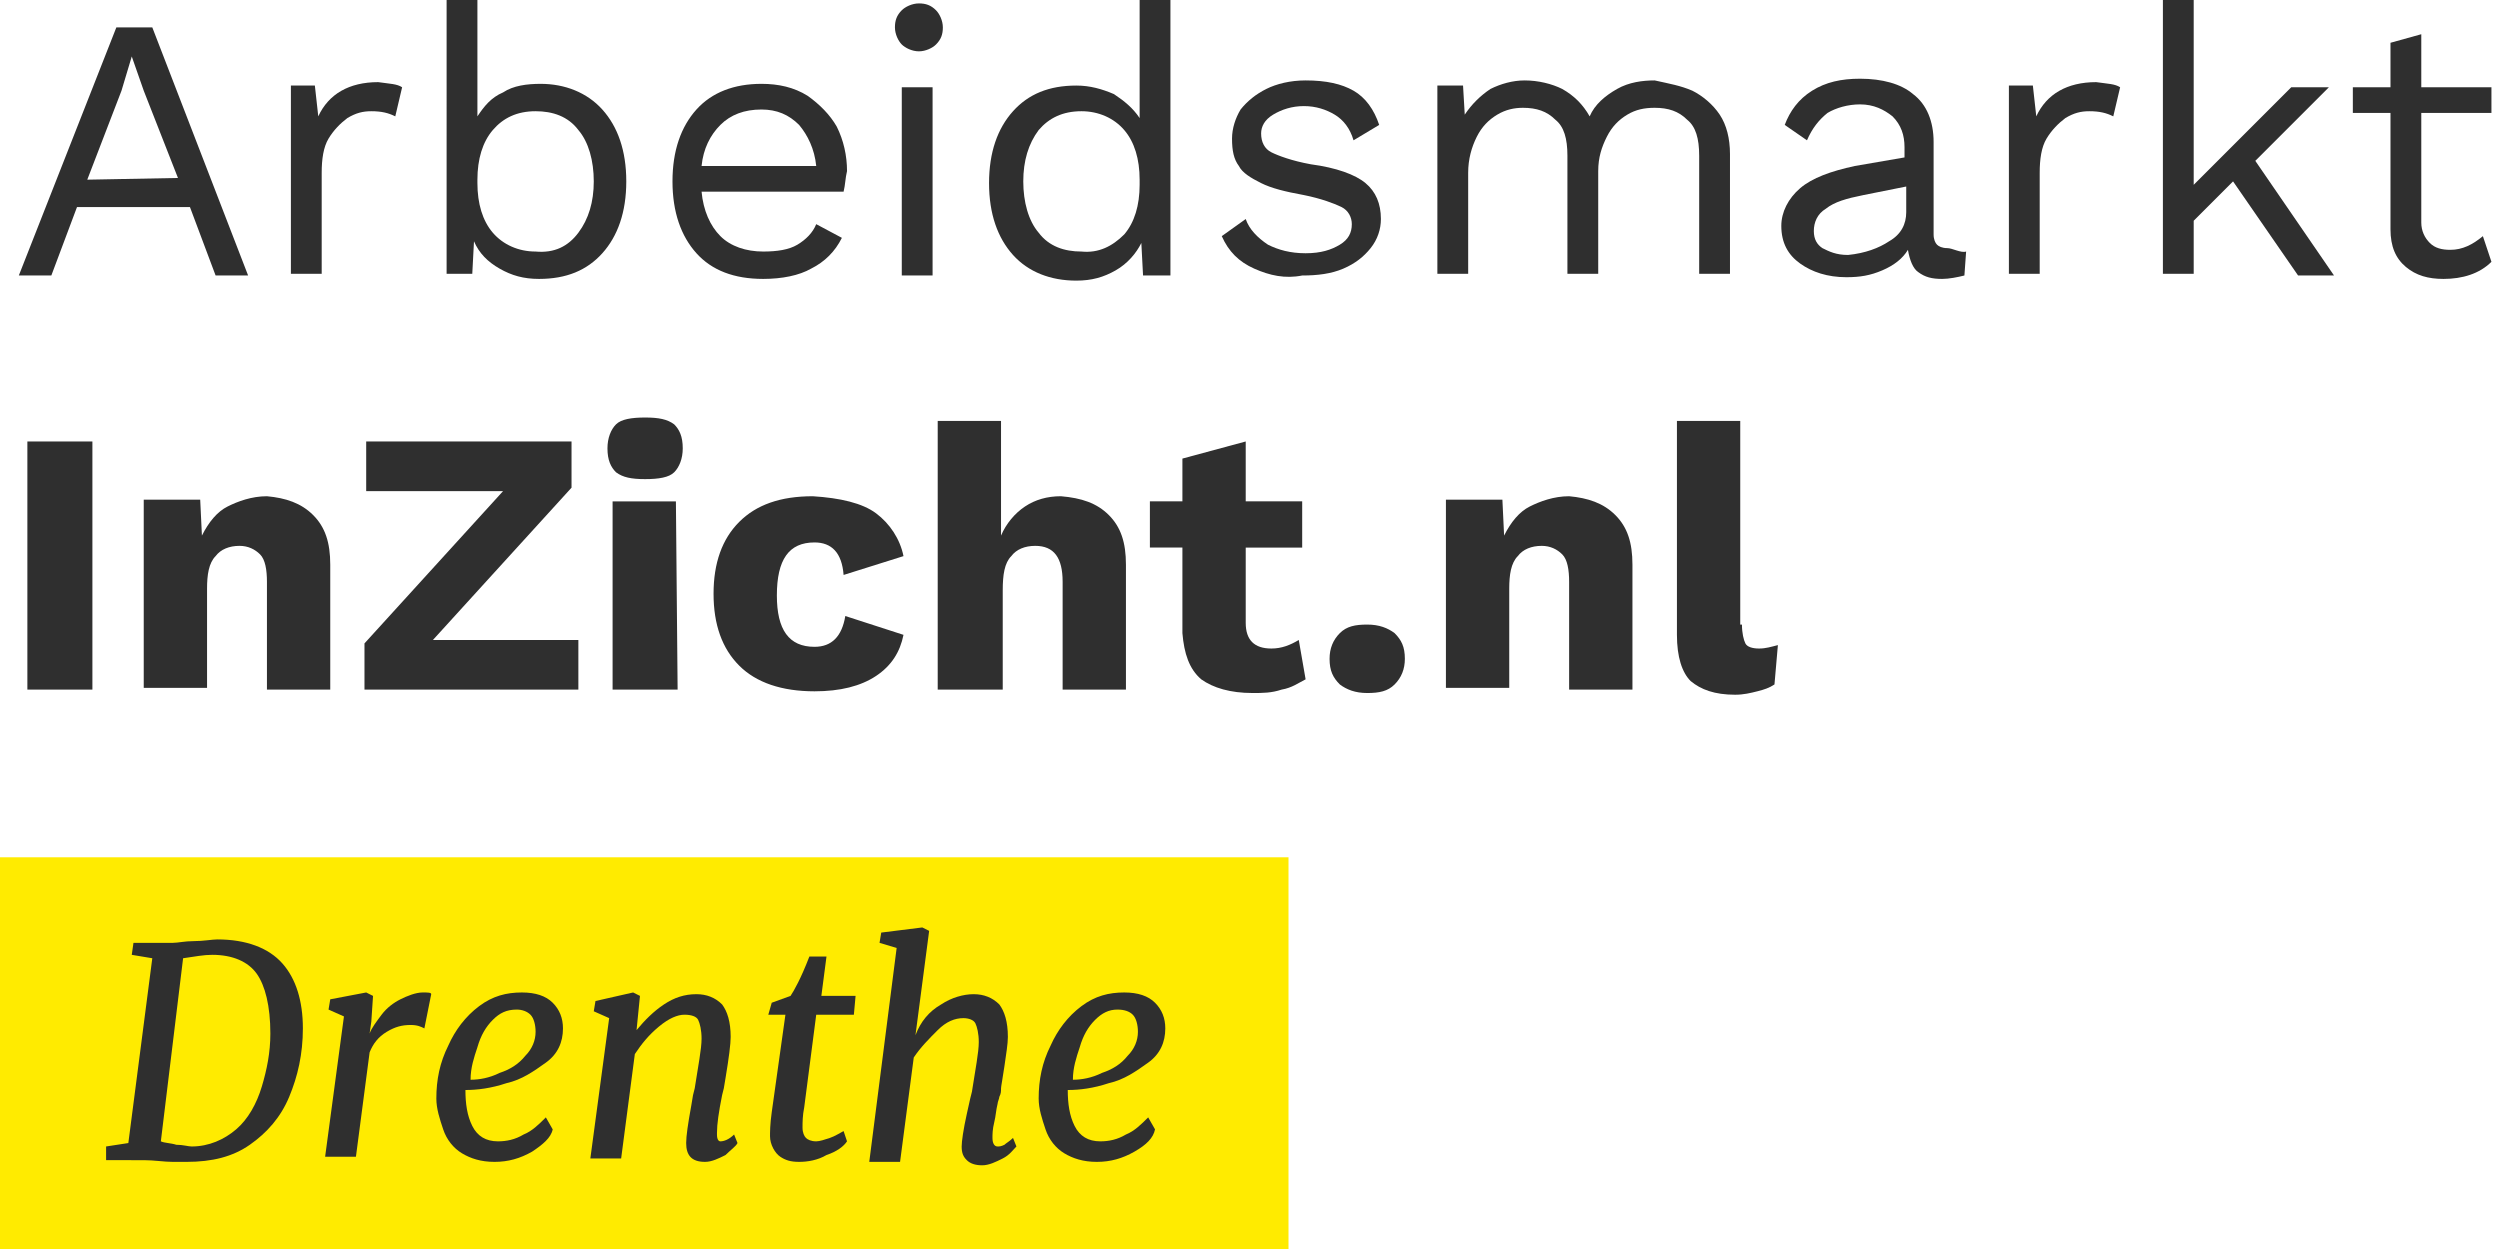 <?xml version="1.0" encoding="utf-8"?>
<!-- Generator: Adobe Illustrator 19.2.0, SVG Export Plug-In . SVG Version: 6.00 Build 0)  -->
<svg version="1.1"
	 id="Warstwa_2_1_" xmlns:cc="http://creativecommons.org/ns#" xmlns:dc="http://purl.org/dc/elements/1.1/" xmlns:rdf="http://www.w3.org/1999/02/22-rdf-syntax-ns#" xmlns:svg="http://www.w3.org/2000/svg"
	 xmlns="http://www.w3.org/2000/svg" xmlns:xlink="http://www.w3.org/1999/xlink" x="0px" y="0px" width="146.1px" height="73px"
	 viewBox="0 0 146.1 73" style="enable-background:new 0 0 146.1 73;" xml:space="preserve">
<style type="text/css">
	.st0{display:none;}
	.st1{display:inline;fill:#FFEB00;}
	.st2{display:inline;}
	.st3{fill:#2F2F2F;}
	.st4{fill:#FFEB00;}
	.st5{enable-background:new    ;}
</style>
<g id="utrecht" class="st0">
	<rect id="rect58" y="50.1" class="st1" width="69.9" height="22.9"/>
	<g class="st2">
		<path class="st3" d="M14.9,66.6c-0.8,0.8-2,1.2-3.5,1.2c-1.3,0-2.3-0.3-3-1c-0.7-0.7-1-1.6-1-2.7c0-0.4,0-0.9,0.1-1.4L8.4,56
			l-1.2-0.2l0.1-0.7h4.5l-0.1,0.7L10.2,56l-0.9,6.6c-0.1,0.6-0.1,1.2-0.1,1.6c0,0.9,0.2,1.6,0.6,2.1c0.4,0.5,1,0.7,1.8,0.7
			c1,0,1.8-0.4,2.4-1.1c0.6-0.7,0.9-1.9,1.1-3.4l0.9-6.5l-1.2-0.2l0.1-0.7h3.5l-0.1,0.7L17.3,56l-0.9,6.5
			C16.2,64.4,15.7,65.8,14.9,66.6z"/>
		<path class="st3" d="M20.6,65.9c0,0.3,0.1,0.5,0.2,0.6s0.3,0.2,0.6,0.2c0.2,0,0.5-0.1,0.8-0.2s0.6-0.3,0.8-0.4l0.2,0.6
			c-0.2,0.3-0.6,0.6-1.2,0.8c-0.5,0.3-1.1,0.4-1.6,0.4c-0.5,0-0.8-0.1-1.1-0.3s-0.4-0.6-0.4-1.1c0-0.2,0-0.7,0.1-1.4l0.8-5.7h-1
			l0.2-0.7l1.1-0.4c0.2-0.3,0.6-1,1.1-2.3h1l-0.3,2.3h2.2l-0.1,1.1h-2.2l-0.7,5.4C20.7,65.2,20.6,65.6,20.6,65.9z"/>
		<path class="st3" d="M27.8,59.3c0.3-0.4,0.7-0.7,1.1-0.9c0.4-0.2,0.9-0.4,1.3-0.4c0.3,0,0.5,0,0.5,0.1l-0.4,2
			c-0.2-0.1-0.4-0.2-0.8-0.2c-0.5,0-0.9,0.1-1.4,0.4s-0.8,0.7-1,1.2l-0.8,6.1h-1.8l1.1-8.2l-0.9-0.4l0.1-0.6l2.1-0.4l0.4,0.2
			l-0.1,1.5l-0.1,0.7C27.3,60.1,27.5,59.7,27.8,59.3z"/>
		<path class="st3" d="M36.6,67.3c-0.7,0.4-1.4,0.6-2.2,0.6c-0.8,0-1.4-0.2-1.9-0.5C32,67,31.6,66.6,31.4,66
			c-0.2-0.6-0.4-1.2-0.4-1.8c0-1.1,0.2-2.1,0.7-3.1c0.4-0.9,1-1.7,1.8-2.3c0.8-0.6,1.6-0.8,2.5-0.8c0.8,0,1.4,0.2,1.8,0.6
			c0.4,0.4,0.6,0.9,0.6,1.5c0,0.8-0.3,1.5-1,2s-1.4,1-2.3,1.2c-0.9,0.3-1.7,0.4-2.4,0.4c0,0.8,0.1,1.5,0.4,2.1
			c0.3,0.6,0.8,0.9,1.5,0.9c0.5,0,1-0.1,1.5-0.4c0.5-0.2,0.9-0.6,1.3-1l0.4,0.7C37.7,66.5,37.3,66.9,36.6,67.3z M34.3,59.6
			c-0.4,0.4-0.7,0.9-0.9,1.6C33.2,61.8,33,62.4,33,63c0.5,0,1.1-0.1,1.7-0.4c0.6-0.2,1.1-0.5,1.5-1c0.4-0.4,0.6-0.9,0.6-1.4
			c0-0.4-0.1-0.8-0.3-1C36.3,59.1,36,59,35.7,59C35.1,59,34.7,59.2,34.3,59.6z"/>
		<path class="st3" d="M44.2,59.1c-0.5,0-1,0.2-1.4,0.6c-0.4,0.4-0.7,0.9-1,1.6c-0.2,0.7-0.4,1.5-0.4,2.4c0,1.9,0.6,2.9,1.8,2.9
			c0.5,0,0.9-0.1,1.2-0.3c0.3-0.2,0.7-0.4,1.1-0.8l0.4,0.6c-0.3,0.4-0.7,0.7-1.3,1.1c-0.6,0.3-1.2,0.5-2,0.5c-1,0-1.7-0.3-2.3-1
			c-0.5-0.7-0.8-1.6-0.8-2.8c0-0.9,0.2-1.9,0.6-2.8c0.4-0.9,1-1.7,1.7-2.3s1.7-0.9,2.7-0.9c0.3,0,0.7,0,1,0.1
			c0.4,0.1,0.7,0.2,0.9,0.3l-0.5,1.8l-0.3-0.1C45.1,59.5,44.6,59.1,44.2,59.1z"/>
		<path class="st3" d="M51.6,58.7c0.6-0.4,1.3-0.6,1.9-0.6c0.6,0,1.1,0.2,1.5,0.6c0.3,0.4,0.5,1,0.5,1.9c0,0.4-0.1,1-0.2,1.7
			c-0.1,0.7-0.2,1.2-0.2,1.3c0,0.2,0,0.3-0.1,0.5c0,0.1-0.1,0.3-0.1,0.4c-0.1,0.4-0.1,0.7-0.2,1.1c-0.1,0.4-0.1,0.7-0.1,0.9
			c0,0.3,0.1,0.5,0.3,0.5c0.1,0,0.2,0,0.4-0.1c0.1-0.1,0.3-0.2,0.5-0.4l0.2,0.5c-0.2,0.2-0.4,0.5-0.8,0.7c-0.4,0.2-0.8,0.4-1.2,0.4
			c-0.4,0-0.7-0.1-0.9-0.3c-0.2-0.2-0.3-0.4-0.3-0.8c0-0.3,0.1-1,0.3-1.9l0.2-0.9l0.1-0.4c0.2-1.3,0.4-2.3,0.4-2.9
			c0-0.5-0.1-0.9-0.2-1.1s-0.4-0.3-0.7-0.3c-0.5,0-1,0.2-1.5,0.7s-1,1-1.4,1.6l-0.8,6.1h-1.8l1.6-12.5l-1-0.3l0.1-0.6l2.4-0.3
			l0.4,0.2L50,60.3C50.5,59.7,51,59.1,51.6,58.7z"/>
		<path class="st3" d="M59.7,65.9c0,0.3,0.1,0.5,0.2,0.6s0.3,0.2,0.6,0.2c0.2,0,0.5-0.1,0.8-0.2s0.6-0.3,0.8-0.4l0.2,0.6
			c-0.2,0.3-0.6,0.6-1.2,0.8c-0.5,0.3-1.1,0.4-1.6,0.4c-0.5,0-0.8-0.1-1.1-0.3s-0.4-0.6-0.4-1.1c0-0.2,0-0.7,0.1-1.4l0.8-5.7h-1
			l0.2-0.7l1.1-0.4c0.2-0.3,0.6-1,1.1-2.3h1l-0.3,2.3h2.2l-0.1,1.1h-2.2l-0.7,5.4C59.7,65.2,59.7,65.6,59.7,65.9z"/>
	</g>
</g>
<g id="noord-brabant" class="st0">
	<rect id="rect58_6_" y="50.1" class="st1" width="135.3" height="22.9"/>
	<g class="st2">
		<path class="st3" d="M11,55.1l3.8,9l0.7,1.9l1.2-10l-1.4-0.2l0.1-0.7h3.8l-0.1,0.7L18,56l-1.7,11.7h-1.9l-3.9-9.1l-0.6-2L8.8,66.8
			l1.5,0.2l-0.1,0.7h-4L6.3,67l1.2-0.2L9,56l-1.3-0.2l0.1-0.7H11z"/>
		<path class="st3" d="M26.8,59.1c0.6,0.7,0.9,1.6,0.9,2.9c0,1-0.2,2-0.6,2.9c-0.4,0.9-1,1.6-1.8,2.2s-1.6,0.8-2.6,0.8
			c-1.1,0-2-0.3-2.6-1s-0.9-1.6-0.9-2.9c0-1,0.2-2,0.6-2.9c0.4-0.9,1-1.6,1.8-2.2c0.8-0.5,1.6-0.8,2.6-0.8
			C25.4,58,26.2,58.4,26.8,59.1z M22.5,59.7c-0.4,0.5-0.7,1.1-0.9,1.9c-0.2,0.8-0.3,1.5-0.3,2.3c0,2.1,0.6,3.1,1.9,3.1
			c0.6,0,1.1-0.2,1.5-0.7c0.4-0.5,0.7-1.1,0.9-1.9c0.2-0.8,0.3-1.5,0.3-2.3c0-2-0.6-3.1-1.8-3.1C23.4,59,22.9,59.2,22.5,59.7z"/>
		<path class="st3" d="M36.4,59.1c0.6,0.7,0.9,1.6,0.9,2.9c0,1-0.2,2-0.6,2.9c-0.4,0.9-1,1.6-1.8,2.2s-1.6,0.8-2.6,0.8
			c-1.1,0-2-0.3-2.6-1s-0.9-1.6-0.9-2.9c0-1,0.2-2,0.6-2.9c0.4-0.9,1-1.6,1.8-2.2c0.8-0.5,1.6-0.8,2.6-0.8
			C34.9,58,35.8,58.4,36.4,59.1z M32.1,59.7c-0.4,0.5-0.7,1.1-0.9,1.9c-0.2,0.8-0.3,1.5-0.3,2.3c0,2.1,0.6,3.1,1.9,3.1
			c0.6,0,1.1-0.2,1.5-0.7c0.4-0.5,0.7-1.1,0.9-1.9c0.2-0.8,0.3-1.5,0.3-2.3c0-2-0.6-3.1-1.8-3.1C33,59,32.5,59.2,32.1,59.7z"/>
		<path class="st3" d="M42,59.3c0.3-0.4,0.7-0.7,1.1-0.9c0.4-0.2,0.9-0.4,1.3-0.4c0.3,0,0.5,0,0.5,0.1l-0.4,2
			c-0.2-0.1-0.4-0.2-0.8-0.2c-0.5,0-0.9,0.1-1.4,0.4s-0.8,0.7-1,1.2l-0.8,6.1h-1.8l1.1-8.2L39,59.1l0.1-0.6l2.1-0.4l0.4,0.2
			l-0.1,1.5l-0.1,0.7C41.5,60.1,41.7,59.7,42,59.3z"/>
		<path class="st3" d="M52.5,66.4c0,0.3,0.1,0.4,0.3,0.4c0.2,0,0.4-0.1,0.8-0.4l0.2,0.4c-0.2,0.2-0.4,0.5-0.8,0.7
			c-0.3,0.2-0.7,0.4-1.2,0.4c-0.7,0-1-0.4-1.1-1.1v-0.4c-0.3,0.4-0.7,0.8-1.2,1c-0.5,0.3-1,0.4-1.6,0.4c-0.9,0-1.6-0.3-2.1-1
			c-0.5-0.7-0.7-1.5-0.7-2.6c0-1,0.2-2,0.6-2.9s1-1.8,1.9-2.4c0.8-0.6,1.8-0.9,2.9-0.9c0.4,0,0.8,0.1,1.2,0.2l0.4-3l-1.1-0.3
			l0.1-0.6l2.5-0.3l0.4,0.2l-1.8,12C52.5,66.2,52.5,66.3,52.5,66.4z M50.5,59c-0.7,0-1.4,0.3-1.9,0.8c-0.5,0.5-0.9,1.2-1.1,2
			c-0.2,0.8-0.4,1.6-0.4,2.4c0,0.8,0.1,1.4,0.4,1.9c0.3,0.4,0.6,0.7,1.1,0.7c0.5,0,0.9-0.1,1.3-0.4s0.7-0.6,1-1l0.9-6
			C51.4,59.1,51,59,50.5,59z"/>
		<path class="st3" d="M63.5,61.6l-0.2,1.3h-7l0.2-1.3H63.5z"/>
		<path class="st3" d="M69.5,55.1c0.2,0,0.4,0,0.5,0c0.6,0,1.1-0.1,1.5-0.1c1.3,0,2.3,0.3,2.9,0.8c0.6,0.5,0.9,1.2,0.9,2
			c0,0.9-0.2,1.6-0.7,2.1c-0.5,0.5-1.2,0.9-2.1,1.2c0.8,0,1.4,0.3,2,0.8c0.5,0.5,0.8,1.1,0.8,1.8c0,1.4-0.5,2.5-1.5,3.2
			c-1,0.7-2.4,1-4.2,1c-0.3,0-0.7,0-1.2-0.1c-0.6,0-0.9-0.1-1.1-0.1h-2l0.1-0.7l1.2-0.2L67.7,56l-1.2-0.2l0.1-0.7h2.3
			C69.1,55.1,69.3,55.1,69.5,55.1z M68.9,66.9c0.3,0,0.6,0,0.9,0c1.1,0,1.9-0.2,2.5-0.7c0.6-0.5,0.9-1.2,0.9-2.3
			c0-0.8-0.2-1.3-0.6-1.7c-0.4-0.4-1.1-0.6-2-0.6c-0.8,0-1.4,0-1.9,0l-0.7,5.1C68.3,66.8,68.5,66.9,68.9,66.9z M69.4,60.7h1.1
			c0.9,0,1.6-0.2,2.1-0.7c0.5-0.5,0.8-1.2,0.8-2.1c0-0.7-0.2-1.2-0.6-1.6c-0.4-0.3-1-0.5-1.8-0.5c-0.2,0-0.5,0-0.8,0s-0.6,0-0.8,0.1
			l-0.6,4.8H69.4z"/>
		<path class="st3" d="M80,59.3c0.3-0.4,0.7-0.7,1.1-0.9c0.4-0.2,0.9-0.4,1.3-0.4c0.3,0,0.5,0,0.5,0.1l-0.4,2
			c-0.2-0.1-0.4-0.2-0.8-0.2c-0.5,0-0.9,0.1-1.4,0.4s-0.8,0.7-1,1.2l-0.8,6.1h-1.8l1.1-8.2l-0.9-0.4l0.1-0.6l2.1-0.4l0.4,0.2
			l-0.1,1.5l-0.1,0.7C79.5,60.1,79.7,59.7,80,59.3z"/>
		<path class="st3" d="M90.4,66.3c0,0.2,0,0.3,0.1,0.4s0.1,0.1,0.2,0.1c0.2,0,0.4-0.1,0.7-0.4l0.2,0.4c-0.1,0.2-0.4,0.4-0.7,0.7
			c-0.3,0.3-0.7,0.4-1.2,0.4c-0.4,0-0.6-0.1-0.8-0.3s-0.3-0.5-0.3-0.8l0.1-0.5c-0.4,0.4-0.8,0.8-1.3,1.1s-1,0.5-1.6,0.5
			c-0.9,0-1.6-0.3-2.1-1c-0.5-0.7-0.7-1.5-0.7-2.6c0-1,0.2-1.9,0.6-2.9c0.4-1,1.1-1.8,1.9-2.4s1.8-1,2.9-1c0.3,0,0.6,0,0.9,0.1
			c0.3,0.1,0.6,0.1,0.9,0.2l1-0.3l-1.1,8C90.4,66.1,90.4,66.2,90.4,66.3z M88.5,59c-0.7,0-1.3,0.3-1.9,0.8c-0.5,0.5-0.9,1.2-1.1,2
			s-0.4,1.6-0.4,2.4c0,0.8,0.1,1.4,0.4,1.9c0.2,0.4,0.6,0.7,1.1,0.7c0.4,0,0.8-0.2,1.2-0.5c0.4-0.3,0.7-0.6,1-1l0.8-6
			C89.3,59.1,88.9,59,88.5,59z"/>
		<path class="st3" d="M97.1,58.4c0.5-0.3,1-0.4,1.5-0.4c0.9,0,1.6,0.3,2.1,1c0.5,0.6,0.7,1.5,0.7,2.6c0,1-0.2,2-0.7,2.9
			c-0.4,1-1.1,1.7-1.9,2.4c-0.8,0.6-1.8,0.9-2.8,0.9c-0.3,0-0.7,0-1.1-0.1c-0.4-0.1-0.7-0.2-1-0.3l-0.9,0.3l1.6-12.6L94,54.9
			l0.2-0.6l2.2-0.3l0.4,0.2L96,59.4C96.3,59,96.6,58.7,97.1,58.4z M96.2,66.9c0.7,0,1.3-0.3,1.8-0.8c0.5-0.5,0.9-1.2,1.1-2
			c0.2-0.8,0.4-1.6,0.4-2.4c0-0.8-0.1-1.4-0.4-1.8c-0.3-0.5-0.6-0.7-1.1-0.7c-0.5,0-0.9,0.1-1.3,0.4s-0.7,0.6-1,1L95,66.6
			C95.3,66.8,95.7,66.9,96.2,66.9z"/>
		<path class="st3" d="M109.7,66.3c0,0.2,0,0.3,0.1,0.4s0.1,0.1,0.2,0.1c0.2,0,0.4-0.1,0.7-0.4l0.2,0.4c-0.1,0.2-0.4,0.4-0.7,0.7
			c-0.3,0.3-0.7,0.4-1.2,0.4c-0.4,0-0.6-0.1-0.8-0.3s-0.3-0.5-0.3-0.8l0.1-0.5c-0.4,0.4-0.8,0.8-1.3,1.1s-1,0.5-1.6,0.5
			c-0.9,0-1.6-0.3-2.1-1c-0.5-0.7-0.7-1.5-0.7-2.6c0-1,0.2-1.9,0.6-2.9c0.4-1,1.1-1.8,1.9-2.4s1.8-1,2.9-1c0.3,0,0.6,0,0.9,0.1
			c0.3,0.1,0.6,0.1,0.9,0.2l1-0.3l-1.1,8C109.7,66.1,109.7,66.2,109.7,66.3z M107.8,59c-0.7,0-1.3,0.3-1.9,0.8
			c-0.5,0.5-0.9,1.2-1.1,2s-0.4,1.6-0.4,2.4c0,0.8,0.1,1.4,0.4,1.9c0.2,0.4,0.6,0.7,1.1,0.7c0.4,0,0.8-0.2,1.2-0.5
			c0.4-0.3,0.7-0.6,1-1l0.8-6C108.6,59.1,108.3,59,107.8,59z"/>
		<path class="st3" d="M117,58.7c0.6-0.4,1.2-0.6,1.9-0.6c0.6,0,1.1,0.2,1.5,0.6c0.3,0.4,0.5,1,0.5,1.9c0,0.4-0.1,1.2-0.3,2.4
			l-0.1,0.6l-0.1,0.5c-0.2,1-0.3,1.7-0.3,2.2v0.1c0,0.3,0.1,0.4,0.2,0.4c0.2,0,0.5-0.1,0.8-0.4l0.2,0.5c-0.1,0.2-0.4,0.4-0.7,0.7
			c-0.4,0.2-0.8,0.4-1.2,0.4c-0.8,0-1.1-0.4-1.1-1.1c0-0.4,0.1-1.1,0.3-2.2l0.1-0.6l0.1-0.4c0.2-1.3,0.4-2.3,0.4-2.9
			c0-0.5-0.1-0.9-0.2-1.1c-0.1-0.2-0.4-0.3-0.8-0.3c-0.4,0-0.9,0.2-1.5,0.7s-1,1-1.4,1.6l-0.8,6.1h-1.8l1.1-8.2l-0.9-0.4l0.1-0.6
			l2.2-0.4l0.4,0.2l-0.2,2C115.8,59.6,116.3,59.1,117,58.7z"/>
		<path class="st3" d="M125,65.9c0,0.3,0.1,0.5,0.2,0.6s0.3,0.2,0.6,0.2c0.2,0,0.5-0.1,0.8-0.2s0.6-0.3,0.8-0.4l0.2,0.6
			c-0.2,0.3-0.6,0.6-1.2,0.8c-0.5,0.3-1.1,0.4-1.6,0.4c-0.5,0-0.8-0.1-1.1-0.3s-0.4-0.6-0.4-1.1c0-0.2,0-0.7,0.1-1.4l0.8-5.7h-1
			l0.2-0.7l1.1-0.4c0.2-0.3,0.6-1,1.1-2.3h1l-0.3,2.3h2.2l-0.1,1.1h-2.2l-0.7,5.4C125,65.2,125,65.6,125,65.9z"/>
	</g>
</g>
<g id="limburg" class="st0">
	<rect id="rect58_5_" y="50.1" class="st1" width="79.5" height="22.9"/>
	<g class="st2">
		<path class="st3" d="M12.3,55.1l-0.1,0.7L10.8,56L9.4,66.8l4-0.1l1.3-3.2l1,0.2l-0.8,4H6.3L6.3,67l1.2-0.2L8.9,56l-1.1-0.2
			l0.1-0.7H12.3z"/>
		<path class="st3" d="M19,66.4c0,0.1,0,0.2,0.1,0.3c0.1,0.1,0.1,0.1,0.2,0.1c0.1,0,0.3,0,0.4-0.1c0.1-0.1,0.3-0.2,0.5-0.4l0.2,0.4
			c-0.2,0.2-0.4,0.5-0.8,0.7c-0.4,0.3-0.8,0.4-1.2,0.4c-0.4,0-0.7-0.1-0.9-0.3c-0.2-0.2-0.3-0.4-0.3-0.8c0.1-0.5,0.2-1.6,0.4-3.2
			c0.3-2.2,0.5-3.6,0.6-4.1L17.2,59l0.1-0.6l2.5-0.4l0.4,0.2l-1.1,7.9L19,66.4z M18.8,56c-0.2-0.2-0.3-0.4-0.3-0.7
			c0-0.4,0.1-0.7,0.4-0.9c0.2-0.2,0.5-0.4,0.9-0.4c0.3,0,0.5,0.1,0.7,0.3c0.2,0.2,0.3,0.4,0.3,0.7c0,0.4-0.1,0.7-0.4,0.9
			c-0.2,0.2-0.5,0.4-0.9,0.4C19.2,56.3,19,56.2,18.8,56z"/>
		<path class="st3" d="M26.5,58.7c0.6-0.4,1.2-0.6,1.9-0.6c0.6,0,1.1,0.2,1.4,0.5c0.3,0.3,0.5,0.9,0.6,1.6c0.4-0.6,0.9-1.2,1.5-1.6
			c0.6-0.4,1.2-0.6,1.8-0.6c0.6,0,1.1,0.2,1.5,0.6c0.4,0.4,0.5,1,0.5,1.9c0,0.4-0.1,1.2-0.3,2.3l-0.1,0.6c-0.1,0.3-0.1,0.5-0.1,0.6
			c-0.1,0.4-0.1,0.8-0.2,1.2s-0.1,0.7-0.1,1c0,0.3,0.1,0.5,0.2,0.5c0.1,0,0.2,0,0.4-0.1c0.1-0.1,0.3-0.2,0.5-0.4l0.2,0.4
			c-0.1,0.2-0.4,0.5-0.8,0.7c-0.4,0.3-0.8,0.4-1.3,0.4c-0.4,0-0.7-0.1-0.9-0.3S33,67.1,33,66.7c0-0.4,0.1-1.1,0.3-2.1l0.1-0.7
			c0-0.1,0-0.2,0.1-0.4c0-0.1,0.1-0.5,0.2-1.1c0.1-0.6,0.1-1.2,0.1-1.6c0-0.6-0.1-0.9-0.2-1.1s-0.4-0.3-0.7-0.3
			c-0.4,0-0.8,0.2-1.3,0.6c-0.5,0.4-0.9,0.9-1.3,1.5c0,0.5-0.1,1.2-0.2,2.2l-0.6,4.2h-1.8l0.5-3.7c0.2-1.4,0.3-2.5,0.3-3.3
			c0-0.5-0.1-0.9-0.2-1.1c-0.1-0.2-0.4-0.3-0.8-0.3c-0.4,0-0.9,0.2-1.4,0.6c-0.5,0.4-1,1-1.4,1.6l-0.9,6.2h-1.8l1.1-8.2l-0.9-0.4
			l0.1-0.6l2.2-0.4l0.4,0.2l-0.2,2C25.3,59.6,25.9,59.1,26.5,58.7z"/>
		<path class="st3" d="M41.8,58.4c0.5-0.3,1-0.4,1.5-0.4c0.9,0,1.6,0.3,2.1,1c0.5,0.6,0.7,1.5,0.7,2.6c0,1-0.2,2-0.7,2.9
			c-0.4,1-1.1,1.7-1.9,2.4c-0.8,0.6-1.8,0.9-2.8,0.9c-0.3,0-0.7,0-1.1-0.1c-0.4-0.1-0.7-0.2-1-0.3l-0.9,0.3l1.6-12.6l-0.8-0.3
			l0.2-0.6l2.2-0.3l0.4,0.2l-0.7,5.2C40.9,59,41.3,58.7,41.8,58.4z M40.9,66.9c0.7,0,1.3-0.3,1.8-0.8c0.5-0.5,0.9-1.2,1.1-2
			c0.2-0.8,0.4-1.6,0.4-2.4c0-0.8-0.1-1.4-0.4-1.8c-0.3-0.5-0.6-0.7-1.1-0.7c-0.5,0-0.9,0.1-1.3,0.4s-0.7,0.6-1,1l-0.8,6.1
			C39.9,66.8,40.3,66.9,40.9,66.9z"/>
		<path class="st3" d="M49.8,63.5c-0.1,0.9-0.2,1.6-0.2,1.9c0,0.5,0.1,0.9,0.3,1.1s0.5,0.3,0.8,0.3c0.4,0,0.8-0.1,1.3-0.4
			s0.8-0.6,1.1-1l1-7.2h1.8l-1.1,8l0,0.2c0,0.1,0,0.2,0.1,0.3c0.1,0.1,0.1,0.1,0.2,0.1c0.2,0,0.5-0.2,0.9-0.5l0.2,0.5
			c-0.1,0.2-0.4,0.5-0.8,0.7c-0.4,0.3-0.8,0.4-1.2,0.4c-0.4,0-0.6-0.1-0.8-0.3c-0.2-0.2-0.3-0.4-0.2-0.8c0,0,0-0.2,0.1-0.6l0,0
			c-0.9,1.1-1.9,1.6-3.1,1.6c-0.6,0-1.2-0.2-1.6-0.5s-0.6-0.9-0.6-1.7c0-0.5,0.1-1.5,0.3-3l0.4-3.2L47.7,59l0.1-0.6l2.3-0.3l0.4,0.2
			l-0.6,4.5L49.8,63.5z"/>
		<path class="st3" d="M60.8,59.3c0.3-0.4,0.7-0.7,1.1-0.9c0.4-0.2,0.9-0.4,1.3-0.4c0.3,0,0.5,0,0.5,0.1l-0.4,2
			c-0.2-0.1-0.4-0.2-0.8-0.2c-0.5,0-0.9,0.1-1.4,0.4s-0.8,0.7-1,1.2l-0.8,6.1h-1.8l1.1-8.2l-0.9-0.4l0.1-0.6l2.1-0.4l0.4,0.2
			l-0.1,1.5l-0.1,0.7C60.3,60.1,60.5,59.7,60.8,59.3z"/>
		<path class="st3" d="M70,70.4c-0.5,0.5-1.1,0.9-1.7,1.2c-0.7,0.2-1.3,0.4-2,0.4c-0.4,0-0.7,0-1.1-0.1c-0.4-0.1-0.7-0.1-0.9-0.2
			l0.4-1.4c0.2,0.1,0.6,0.3,1,0.4s0.8,0.2,1.2,0.2c0.7,0,1.2-0.1,1.6-0.4c0.3-0.3,0.6-0.8,0.7-1.5l0.3-2.2c-0.3,0.4-0.7,0.7-1.1,0.9
			c-0.4,0.2-0.9,0.3-1.4,0.3c-0.9,0-1.6-0.3-2.1-1c-0.5-0.7-0.7-1.5-0.7-2.6c0-1,0.2-1.9,0.7-2.9c0.4-1,1.1-1.8,1.9-2.4s1.8-1,2.9-1
			c0.3,0,0.6,0,1,0.1c0.3,0.1,0.6,0.2,0.9,0.3l1.1-0.4l-1.5,10.3C70.8,69.2,70.5,69.9,70,70.4z M69.3,59c-0.7,0-1.4,0.3-1.9,0.8
			s-0.9,1.2-1.1,2c-0.2,0.8-0.4,1.6-0.4,2.4c0,0.8,0.1,1.4,0.4,1.9c0.3,0.4,0.6,0.7,1.1,0.7c0.4,0,0.8-0.1,1.2-0.4
			c0.4-0.3,0.7-0.6,1-0.9l0.9-6.1C70.2,59.1,69.8,59,69.3,59z"/>
	</g>
</g>
<g id="drenthe">
	<rect id="rect58_4_" y="50.1" class="st4" width="75.3" height="22.9"/>
	<g>
		<path class="st3" d="M11.3,55c0.6,0,1.1-0.1,1.4-0.1c1.7,0,3,0.5,3.8,1.4c0.8,0.9,1.2,2.2,1.2,3.8c0,1.5-0.3,2.8-0.8,4
			c-0.5,1.2-1.3,2.1-2.3,2.8c-1,0.7-2.2,1-3.7,1c-0.1,0-0.2,0-0.4,0c-0.2,0-0.3,0-0.4,0c-0.5,0-1.1-0.1-1.7-0.1H6.2L6.2,67l1.3-0.2
			L8.9,56l-1.2-0.2l0.1-0.7h2.3C10.4,55.1,10.8,55,11.3,55z M10.3,66.9c0.4,0,0.7,0.1,0.9,0.1c1,0,1.9-0.4,2.6-1
			c0.7-0.6,1.2-1.5,1.5-2.5c0.3-1,0.5-2,0.5-3.1c0-1.6-0.3-2.8-0.8-3.5c-0.5-0.7-1.4-1.1-2.6-1.1c-0.5,0-1,0.1-1.7,0.2L9.4,66.7
			C9.6,66.8,10,66.8,10.3,66.9z"/>
		<path class="st3" d="M22.3,59.3c0.3-0.4,0.7-0.7,1.1-0.9c0.4-0.2,0.9-0.4,1.3-0.4c0.3,0,0.5,0,0.5,0.1l-0.4,2
			c-0.2-0.1-0.4-0.2-0.8-0.2c-0.5,0-0.9,0.1-1.4,0.4s-0.8,0.7-1,1.2l-0.8,6.1H19l1.1-8.2l-0.9-0.4l0.1-0.6l2.1-0.4l0.4,0.2l-0.1,1.5
			l-0.1,0.7C21.7,60.1,22,59.7,22.3,59.3z"/>
		<path class="st3" d="M31.1,67.3c-0.7,0.4-1.4,0.6-2.2,0.6c-0.8,0-1.4-0.2-1.9-0.5c-0.5-0.3-0.9-0.8-1.1-1.4
			c-0.2-0.6-0.4-1.2-0.4-1.8c0-1.1,0.2-2.1,0.7-3.1c0.4-0.9,1-1.7,1.8-2.3c0.8-0.6,1.6-0.8,2.5-0.8c0.8,0,1.4,0.2,1.8,0.6
			c0.4,0.4,0.6,0.9,0.6,1.5c0,0.8-0.3,1.5-1,2s-1.4,1-2.3,1.2c-0.9,0.3-1.7,0.4-2.4,0.4c0,0.8,0.1,1.5,0.4,2.1
			c0.3,0.6,0.8,0.9,1.5,0.9c0.5,0,1-0.1,1.5-0.4c0.5-0.2,0.9-0.6,1.3-1l0.4,0.7C32.2,66.5,31.7,66.9,31.1,67.3z M28.8,59.6
			c-0.4,0.4-0.7,0.9-0.9,1.6c-0.2,0.6-0.4,1.2-0.4,1.9c0.5,0,1.1-0.1,1.7-0.4c0.6-0.2,1.1-0.5,1.5-1c0.4-0.4,0.6-0.9,0.6-1.4
			c0-0.4-0.1-0.8-0.3-1c-0.2-0.2-0.5-0.3-0.8-0.3C29.6,59,29.2,59.2,28.8,59.6z"/>
		<path class="st3" d="M38.8,58.7c0.6-0.4,1.2-0.6,1.9-0.6c0.6,0,1.1,0.2,1.5,0.6c0.3,0.4,0.5,1,0.5,1.9c0,0.4-0.1,1.2-0.3,2.4
			l-0.1,0.6L42.2,64c-0.2,1-0.3,1.7-0.3,2.2v0.1c0,0.3,0.1,0.4,0.2,0.4c0.2,0,0.5-0.1,0.8-0.4l0.2,0.5c-0.1,0.2-0.4,0.4-0.7,0.7
			c-0.4,0.2-0.8,0.4-1.2,0.4c-0.8,0-1.1-0.4-1.1-1.1c0-0.4,0.1-1.1,0.3-2.2l0.1-0.6l0.1-0.4c0.2-1.3,0.4-2.3,0.4-2.9
			c0-0.5-0.1-0.9-0.2-1.1c-0.1-0.2-0.4-0.3-0.8-0.3c-0.4,0-0.9,0.2-1.5,0.7s-1,1-1.4,1.6l-0.8,6.1h-1.8l1.1-8.2l-0.9-0.4l0.1-0.6
			L37,58l0.4,0.2l-0.2,2C37.7,59.6,38.2,59.1,38.8,58.7z"/>
		<path class="st3" d="M46.9,65.9c0,0.3,0.1,0.5,0.2,0.6s0.3,0.2,0.6,0.2c0.2,0,0.5-0.1,0.8-0.2s0.6-0.3,0.8-0.4l0.2,0.6
			c-0.2,0.3-0.6,0.6-1.2,0.8c-0.5,0.3-1.1,0.4-1.6,0.4c-0.5,0-0.8-0.1-1.1-0.3S45,66.9,45,66.4c0-0.2,0-0.7,0.1-1.4l0.8-5.7h-1
			l0.2-0.7l1.1-0.4c0.2-0.3,0.6-1,1.1-2.3h1l-0.3,2.3H50l-0.1,1.1h-2.2L47,64.7C46.9,65.2,46.9,65.6,46.9,65.9z"/>
		<path class="st3" d="M55,58.7c0.6-0.4,1.3-0.6,1.9-0.6c0.6,0,1.1,0.2,1.5,0.6c0.3,0.4,0.5,1,0.5,1.9c0,0.4-0.1,1-0.2,1.7
			c-0.1,0.7-0.2,1.2-0.2,1.3c0,0.2,0,0.3-0.1,0.5c0,0.1-0.1,0.3-0.1,0.4c-0.1,0.4-0.1,0.7-0.2,1.1c-0.1,0.4-0.1,0.7-0.1,0.9
			c0,0.3,0.1,0.5,0.3,0.5c0.1,0,0.2,0,0.4-0.1c0.1-0.1,0.3-0.2,0.5-0.4l0.2,0.5c-0.2,0.2-0.4,0.5-0.8,0.7c-0.4,0.2-0.8,0.4-1.2,0.4
			c-0.4,0-0.7-0.1-0.9-0.3c-0.2-0.2-0.3-0.4-0.3-0.8c0-0.3,0.1-1,0.3-1.9l0.2-0.9l0.1-0.4c0.2-1.3,0.4-2.3,0.4-2.9
			c0-0.5-0.1-0.9-0.2-1.1s-0.4-0.3-0.7-0.3c-0.5,0-1,0.2-1.5,0.7s-1,1-1.4,1.6l-0.8,6.1h-1.8l1.6-12.5l-1-0.3l0.1-0.6l2.4-0.3
			l0.4,0.2l-0.8,6.1C53.8,59.7,54.3,59.1,55,58.7z"/>
		<path class="st3" d="M66.3,67.3c-0.7,0.4-1.4,0.6-2.2,0.6c-0.8,0-1.4-0.2-1.9-0.5c-0.5-0.3-0.9-0.8-1.1-1.4
			c-0.2-0.6-0.4-1.2-0.4-1.8c0-1.1,0.2-2.1,0.7-3.1c0.4-0.9,1-1.7,1.8-2.3c0.8-0.6,1.6-0.8,2.5-0.8c0.8,0,1.4,0.2,1.8,0.6
			c0.4,0.4,0.6,0.9,0.6,1.5c0,0.8-0.3,1.5-1,2s-1.4,1-2.3,1.2c-0.9,0.3-1.7,0.4-2.4,0.4c0,0.8,0.1,1.5,0.4,2.1
			c0.3,0.6,0.8,0.9,1.5,0.9c0.5,0,1-0.1,1.5-0.4c0.5-0.2,0.9-0.6,1.3-1l0.4,0.7C67.4,66.5,67,66.9,66.3,67.3z M64,59.6
			c-0.4,0.4-0.7,0.9-0.9,1.6c-0.2,0.6-0.4,1.2-0.4,1.9c0.5,0,1.1-0.1,1.7-0.4c0.6-0.2,1.1-0.5,1.5-1c0.4-0.4,0.6-0.9,0.6-1.4
			c0-0.4-0.1-0.8-0.3-1C66,59.1,65.7,59,65.3,59C64.8,59,64.4,59.2,64,59.6z"/>
	</g>
</g>
<g id="overijssel" class="st0">
	<rect id="rect58_3_" y="50.1" class="st1" width="86.6" height="22.9"/>
	<g class="st2">
		<path class="st3" d="M15.4,55.6c0.7,0.5,1.1,1.1,1.5,2c0.3,0.8,0.5,1.7,0.5,2.8c0,1.4-0.2,2.6-0.7,3.8s-1.2,2-2.1,2.7
			c-0.9,0.7-2,1-3.2,1c-1,0-1.8-0.2-2.4-0.7c-0.7-0.5-1.2-1.1-1.5-1.9c-0.3-0.8-0.5-1.8-0.5-2.8c0-1.4,0.2-2.7,0.7-3.8
			s1.2-2.1,2.1-2.7s2-1,3.2-1C14,54.9,14.8,55.1,15.4,55.6z M10.8,56.6c-0.6,0.6-1,1.3-1.4,2.3c-0.3,1-0.5,2.1-0.5,3.3
			c0,1.4,0.2,2.5,0.7,3.4c0.4,0.9,1.1,1.3,2,1.3c0.8,0,1.4-0.3,2-0.8c0.6-0.6,1-1.3,1.4-2.3c0.3-1,0.5-2.1,0.5-3.3
			c0-1.5-0.2-2.6-0.7-3.4s-1.1-1.3-2-1.3C12,55.8,11.3,56.1,10.8,56.6z"/>
		<path class="st3" d="M18.6,59.2c-0.1,0-0.2,0-0.3,0.1c-0.1,0-0.2,0.1-0.3,0.2L17.8,59c0.1-0.2,0.3-0.4,0.7-0.6
			c0.3-0.2,0.7-0.3,1.1-0.3c0.4,0,0.7,0.1,0.9,0.3c0.2,0.2,0.3,0.5,0.3,0.8l0.7,5.3l0.2,1.8l1-1.3c0.5-0.8,1-1.6,1.3-2.3
			c0.3-0.7,0.5-1.5,0.6-2.3c0-0.2,0-0.4-0.1-0.6c0-0.2-0.1-0.3-0.1-0.3c-0.1-0.2-0.1-0.4-0.1-0.6c0-0.3,0.1-0.5,0.2-0.6
			c0.2-0.2,0.4-0.2,0.6-0.2c0.4,0,0.6,0.2,0.8,0.5c0.2,0.3,0.3,0.7,0.3,1.2c0,0.8-0.3,1.7-0.8,2.7c-0.5,1-1.2,2.1-2.1,3.2l-1.6,2.1
			l-1.3,0.1l-0.5-3.1l-0.9-5C18.9,59.4,18.8,59.2,18.6,59.2z"/>
		<path class="st3" d="M32.6,67.3c-0.7,0.4-1.4,0.6-2.2,0.6c-0.8,0-1.4-0.2-1.9-0.5C28,67,27.6,66.6,27.4,66
			c-0.2-0.6-0.4-1.2-0.4-1.8c0-1.1,0.2-2.1,0.7-3.1c0.4-0.9,1-1.7,1.8-2.3c0.8-0.6,1.6-0.8,2.5-0.8c0.8,0,1.4,0.2,1.8,0.6
			c0.4,0.4,0.6,0.9,0.6,1.5c0,0.8-0.3,1.5-1,2s-1.4,1-2.3,1.2c-0.9,0.3-1.7,0.4-2.4,0.4c0,0.8,0.1,1.5,0.4,2.1
			c0.3,0.6,0.8,0.9,1.5,0.9c0.5,0,1-0.1,1.5-0.4c0.5-0.2,0.9-0.6,1.3-1l0.4,0.7C33.7,66.5,33.3,66.9,32.6,67.3z M30.3,59.6
			c-0.4,0.4-0.7,0.9-0.9,1.6C29.2,61.8,29,62.4,29,63c0.5,0,1.1-0.1,1.7-0.4c0.6-0.2,1.1-0.5,1.5-1c0.4-0.4,0.6-0.9,0.6-1.4
			c0-0.4-0.1-0.8-0.3-1C32.3,59.1,32,59,31.7,59C31.2,59,30.7,59.2,30.3,59.6z"/>
		<path class="st3" d="M39.2,59.3c0.3-0.4,0.7-0.7,1.1-0.9c0.4-0.2,0.9-0.4,1.3-0.4c0.3,0,0.5,0,0.5,0.1l-0.4,2
			c-0.2-0.1-0.4-0.2-0.8-0.2c-0.5,0-0.9,0.1-1.4,0.4s-0.8,0.7-1,1.2l-0.8,6.1H36l1.1-8.2l-0.9-0.4l0.1-0.6l2.1-0.4l0.4,0.2l-0.1,1.5
			l-0.1,0.7C38.7,60.1,38.9,59.7,39.2,59.3z"/>
		<path class="st3" d="M44.9,66.4c0,0.1,0,0.2,0.1,0.3c0.1,0.1,0.1,0.1,0.2,0.1c0.1,0,0.3,0,0.4-0.1c0.1-0.1,0.3-0.2,0.5-0.4
			l0.2,0.4c-0.2,0.2-0.4,0.5-0.8,0.7c-0.4,0.3-0.8,0.4-1.2,0.4c-0.4,0-0.7-0.1-0.9-0.3c-0.2-0.2-0.3-0.4-0.3-0.8
			c0.1-0.5,0.2-1.6,0.4-3.2c0.3-2.2,0.5-3.6,0.6-4.1L43,59l0.1-0.6l2.5-0.4l0.4,0.2l-1.1,7.9L44.9,66.4z M44.7,56
			c-0.2-0.2-0.3-0.4-0.3-0.7c0-0.4,0.1-0.7,0.4-0.9c0.2-0.2,0.5-0.4,0.9-0.4c0.3,0,0.5,0.1,0.7,0.3c0.2,0.2,0.3,0.4,0.3,0.7
			c0,0.4-0.1,0.7-0.4,0.9c-0.2,0.2-0.5,0.4-0.9,0.4C45.1,56.3,44.9,56.2,44.7,56z"/>
		<path class="st3" d="M49,70.9c-0.7,0.8-1.5,1.1-2.5,1.1c-0.3,0-0.6,0-0.8-0.1c-0.3-0.1-0.4-0.1-0.5-0.2l0.3-0.7
			c0.1,0,0.2,0.1,0.4,0.1c0.1,0,0.3,0,0.4,0c0.7,0,1.2-0.3,1.6-1s0.6-1.6,0.7-2.9l0.9-7.8L48.1,59l0.1-0.6l2.7-0.4l0.4,0.2l-1.1,9.4
			C50.1,69.1,49.6,70.1,49,70.9z M49.9,56c-0.2-0.2-0.3-0.4-0.3-0.7c0-0.4,0.1-0.7,0.4-0.9c0.2-0.2,0.5-0.4,0.9-0.4
			c0.3,0,0.5,0.1,0.7,0.3c0.2,0.2,0.3,0.4,0.3,0.7c0,0.4-0.1,0.7-0.4,0.9c-0.2,0.2-0.5,0.4-0.9,0.4C50.3,56.3,50.1,56.2,49.9,56z"/>
		<path class="st3" d="M58,59.3c-0.3-0.2-0.7-0.2-1.2-0.2c-0.5,0-0.9,0.1-1.2,0.3c-0.3,0.2-0.5,0.5-0.5,1c0,0.4,0.1,0.7,0.4,1
			c0.2,0.3,0.6,0.6,1.1,1c0.4,0.3,0.7,0.6,1,0.8c0.2,0.2,0.5,0.5,0.6,0.9s0.3,0.7,0.3,1.2c0,0.6-0.2,1.1-0.5,1.5
			c-0.3,0.4-0.7,0.7-1.3,0.9c-0.5,0.2-1.1,0.3-1.8,0.3c-0.5,0-1-0.1-1.5-0.2c-0.5-0.1-0.8-0.2-1-0.4l0.3-1.2c0.2,0.2,0.5,0.4,1,0.5
			c0.4,0.2,0.9,0.2,1.3,0.2c0.5,0,0.9-0.1,1.2-0.3s0.5-0.5,0.5-1c0-0.4-0.1-0.7-0.4-1c-0.3-0.3-0.7-0.6-1.2-1
			c-1.2-0.8-1.7-1.7-1.7-2.8c0-0.5,0.2-1,0.5-1.4c0.3-0.4,0.7-0.7,1.2-0.9c0.5-0.2,1.1-0.3,1.7-0.3c0.4,0,0.8,0,1.2,0.1
			c0.4,0.1,0.7,0.1,0.9,0.2l-0.3,1.3C58.6,59.6,58.4,59.4,58,59.3z"/>
		<path class="st3" d="M65.1,59.3c-0.3-0.2-0.7-0.2-1.2-0.2c-0.5,0-0.9,0.1-1.2,0.3c-0.3,0.2-0.5,0.5-0.5,1c0,0.4,0.1,0.7,0.4,1
			c0.2,0.3,0.6,0.6,1.1,1c0.4,0.3,0.7,0.6,1,0.8c0.2,0.2,0.5,0.5,0.6,0.9s0.3,0.7,0.3,1.2c0,0.6-0.2,1.1-0.5,1.5
			c-0.3,0.4-0.7,0.7-1.3,0.9c-0.5,0.2-1.1,0.3-1.8,0.3c-0.5,0-1-0.1-1.5-0.2c-0.5-0.1-0.8-0.2-1-0.4l0.3-1.2c0.2,0.2,0.5,0.4,1,0.5
			c0.4,0.2,0.9,0.2,1.3,0.2c0.5,0,0.9-0.1,1.2-0.3s0.5-0.5,0.5-1c0-0.4-0.1-0.7-0.4-1c-0.3-0.3-0.7-0.6-1.2-1
			c-1.2-0.8-1.7-1.7-1.7-2.8c0-0.5,0.2-1,0.5-1.4c0.3-0.4,0.7-0.7,1.2-0.9c0.5-0.2,1.1-0.3,1.7-0.3c0.4,0,0.8,0,1.2,0.1
			c0.4,0.1,0.7,0.1,0.9,0.2l-0.3,1.3C65.6,59.6,65.4,59.4,65.1,59.3z"/>
		<path class="st3" d="M72.6,67.3c-0.7,0.4-1.4,0.6-2.2,0.6c-0.8,0-1.4-0.2-1.9-0.5C68,67,67.7,66.6,67.4,66
			c-0.2-0.6-0.4-1.2-0.4-1.8c0-1.1,0.2-2.1,0.7-3.1c0.4-0.9,1-1.7,1.8-2.3c0.8-0.6,1.6-0.8,2.5-0.8c0.8,0,1.4,0.2,1.8,0.6
			c0.4,0.4,0.6,0.9,0.6,1.5c0,0.8-0.3,1.5-1,2c-0.6,0.5-1.4,1-2.3,1.2c-0.9,0.3-1.7,0.4-2.4,0.4c0,0.8,0.1,1.5,0.4,2.1
			c0.3,0.6,0.8,0.9,1.5,0.9c0.5,0,1-0.1,1.5-0.4c0.5-0.2,0.9-0.6,1.3-1l0.4,0.7C73.8,66.5,73.3,66.9,72.6,67.3z M70.3,59.6
			c-0.4,0.4-0.7,0.9-0.9,1.6C69.2,61.8,69,62.4,69,63c0.5,0,1.1-0.1,1.7-0.4c0.6-0.2,1.1-0.5,1.5-1c0.4-0.4,0.6-0.9,0.6-1.4
			c0-0.4-0.1-0.8-0.3-1C72.3,59.1,72,59,71.7,59C71.2,59,70.7,59.2,70.3,59.6z"/>
		<path class="st3" d="M77.9,66.4c0,0.3,0.1,0.4,0.3,0.4c0.2,0,0.5-0.2,0.9-0.5l0.2,0.4c-0.2,0.2-0.4,0.5-0.7,0.8
			c-0.3,0.3-0.7,0.4-1.2,0.4c-0.4,0-0.7-0.1-0.9-0.3c-0.2-0.2-0.3-0.4-0.3-0.8c0-0.1,0-0.2,0-0.3c0-0.1,0-0.2,0-0.3l1.5-11l-1.1-0.3
			l0.2-0.6l2.4-0.3l0.4,0.2l-1.6,12C77.9,66.2,77.9,66.3,77.9,66.4z"/>
	</g>
</g>
<g id="Noord-Holland-Noord" class="st0">
	<rect id="rect58_2_" y="50.1" class="st1" width="192.9" height="22.9"/>
	<g class="st2">
		<path class="st3" d="M11,55.1l3.8,9l0.7,1.9l1.2-10l-1.4-0.2l0.1-0.7h3.8l-0.1,0.7L18,56l-1.7,11.7h-1.9l-3.9-9.1l-0.6-2L8.8,66.8
			l1.5,0.2l-0.1,0.7h-4L6.3,67l1.2-0.2L9,56l-1.3-0.2l0.1-0.7H11z"/>
		<path class="st3" d="M26.8,59.1c0.6,0.7,0.9,1.6,0.9,2.9c0,1-0.2,2-0.6,2.9c-0.4,0.9-1,1.6-1.8,2.2s-1.6,0.8-2.6,0.8
			c-1.1,0-2-0.3-2.6-1s-0.9-1.6-0.9-2.9c0-1,0.2-2,0.6-2.9c0.4-0.9,1-1.6,1.8-2.2c0.8-0.5,1.6-0.8,2.6-0.8
			C25.4,58,26.2,58.4,26.8,59.1z M22.5,59.7c-0.4,0.5-0.7,1.1-0.9,1.9c-0.2,0.8-0.3,1.5-0.3,2.3c0,2.1,0.6,3.1,1.9,3.1
			c0.6,0,1.1-0.2,1.5-0.7c0.4-0.5,0.7-1.1,0.9-1.9c0.2-0.8,0.3-1.5,0.3-2.3c0-2-0.6-3.1-1.8-3.1C23.4,59,22.9,59.2,22.5,59.7z"/>
		<path class="st3" d="M36.4,59.1c0.6,0.7,0.9,1.6,0.9,2.9c0,1-0.2,2-0.6,2.9c-0.4,0.9-1,1.6-1.8,2.2s-1.6,0.8-2.6,0.8
			c-1.1,0-2-0.3-2.6-1s-0.9-1.6-0.9-2.9c0-1,0.2-2,0.6-2.9c0.4-0.9,1-1.6,1.8-2.2c0.8-0.5,1.6-0.8,2.6-0.8
			C34.9,58,35.8,58.4,36.4,59.1z M32.1,59.7c-0.4,0.5-0.7,1.1-0.9,1.9c-0.2,0.8-0.3,1.5-0.3,2.3c0,2.1,0.6,3.1,1.9,3.1
			c0.6,0,1.1-0.2,1.5-0.7c0.4-0.5,0.7-1.1,0.9-1.9c0.2-0.8,0.3-1.5,0.3-2.3c0-2-0.6-3.1-1.8-3.1C33,59,32.5,59.2,32.1,59.7z"/>
		<path class="st3" d="M42,59.3c0.3-0.4,0.7-0.7,1.1-0.9c0.4-0.2,0.9-0.4,1.3-0.4c0.3,0,0.5,0,0.5,0.1l-0.4,2
			c-0.2-0.1-0.4-0.2-0.8-0.2c-0.5,0-0.9,0.1-1.4,0.4s-0.8,0.7-1,1.2l-0.8,6.1h-1.8l1.1-8.2L39,59.1l0.1-0.6l2.1-0.4l0.4,0.2
			l-0.1,1.5l-0.1,0.7C41.5,60.1,41.7,59.7,42,59.3z"/>
		<path class="st3" d="M52.5,66.4c0,0.3,0.1,0.4,0.3,0.4c0.2,0,0.4-0.1,0.8-0.4l0.2,0.4c-0.2,0.2-0.4,0.5-0.8,0.7
			c-0.3,0.2-0.7,0.4-1.2,0.4c-0.7,0-1-0.4-1.1-1.1v-0.4c-0.3,0.4-0.7,0.8-1.2,1c-0.5,0.3-1,0.4-1.6,0.4c-0.9,0-1.6-0.3-2.1-1
			c-0.5-0.7-0.7-1.5-0.7-2.6c0-1,0.2-2,0.6-2.9s1-1.8,1.9-2.4c0.8-0.6,1.8-0.9,2.9-0.9c0.4,0,0.8,0.1,1.2,0.2l0.4-3l-1.1-0.3
			l0.1-0.6l2.5-0.3l0.4,0.2l-1.8,12C52.5,66.2,52.5,66.3,52.5,66.4z M50.5,59c-0.7,0-1.4,0.3-1.9,0.8c-0.5,0.5-0.9,1.2-1.1,2
			c-0.2,0.8-0.4,1.6-0.4,2.4c0,0.8,0.1,1.4,0.4,1.9c0.3,0.4,0.6,0.7,1.1,0.7c0.5,0,0.9-0.1,1.3-0.4s0.7-0.6,1-1l0.9-6
			C51.4,59.1,51,59,50.5,59z"/>
		<path class="st3" d="M63.5,61.6l-0.2,1.3h-7l0.2-1.3H63.5z"/>
		<path class="st3" d="M71,55.1l-0.1,0.7L69.6,56L69,60.8h5.5L75,56l-1.3-0.2l0.1-0.7h4.4l-0.1,0.7L76.9,56l-1.4,10.8l1.3,0.2
			l-0.1,0.7h-4.6l0.1-0.7l1.4-0.2l0.6-5h-5.5l-0.6,5l1.3,0.2l-0.1,0.7h-4.4l0.1-0.7l1.2-0.2L67.7,56l-1.1-0.2l0.1-0.7H71z"/>
		<path class="st3" d="M86,59.1c0.6,0.7,0.9,1.6,0.9,2.9c0,1-0.2,2-0.6,2.9c-0.4,0.9-1,1.6-1.8,2.2s-1.6,0.8-2.6,0.8
			c-1.1,0-2-0.3-2.6-1s-0.9-1.6-0.9-2.9c0-1,0.2-2,0.6-2.9c0.4-0.9,1-1.6,1.8-2.2c0.8-0.5,1.6-0.8,2.6-0.8
			C84.5,58,85.4,58.4,86,59.1z M81.6,59.7c-0.4,0.5-0.7,1.1-0.9,1.9c-0.2,0.8-0.3,1.5-0.3,2.3c0,2.1,0.6,3.1,1.9,3.1
			c0.6,0,1.1-0.2,1.5-0.7c0.4-0.5,0.7-1.1,0.9-1.9c0.2-0.8,0.3-1.5,0.3-2.3c0-2-0.6-3.1-1.8-3.1C82.6,59,82,59.2,81.6,59.7z"/>
		<path class="st3" d="M90.2,66.4c0,0.3,0.1,0.4,0.3,0.4c0.2,0,0.5-0.2,0.9-0.5l0.2,0.4c-0.2,0.2-0.4,0.5-0.7,0.8
			c-0.3,0.3-0.7,0.4-1.2,0.4c-0.4,0-0.7-0.1-0.9-0.3c-0.2-0.2-0.3-0.4-0.3-0.8c0-0.1,0-0.2,0-0.3c0-0.1,0-0.2,0-0.3l1.5-11L89,54.9
			l0.2-0.6l2.4-0.3l0.4,0.2l-1.6,12C90.2,66.2,90.2,66.3,90.2,66.4z"/>
		<path class="st3" d="M95.2,66.4c0,0.3,0.1,0.4,0.3,0.4c0.2,0,0.5-0.2,0.9-0.5l0.2,0.4c-0.2,0.2-0.4,0.5-0.7,0.8
			c-0.3,0.3-0.7,0.4-1.2,0.4c-0.4,0-0.7-0.1-0.9-0.3c-0.2-0.2-0.3-0.4-0.3-0.8c0-0.1,0-0.2,0-0.3c0-0.1,0-0.2,0-0.3l1.5-11l-1.1-0.3
			l0.2-0.6l2.4-0.3l0.4,0.2l-1.6,12C95.2,66.2,95.2,66.3,95.2,66.4z"/>
		<path class="st3" d="M105.1,66.3c0,0.2,0,0.3,0.1,0.4s0.1,0.1,0.2,0.1c0.2,0,0.4-0.1,0.7-0.4l0.2,0.4c-0.1,0.2-0.4,0.4-0.7,0.7
			c-0.3,0.3-0.7,0.4-1.2,0.4c-0.4,0-0.6-0.1-0.8-0.3s-0.3-0.5-0.3-0.8l0.1-0.5c-0.4,0.4-0.8,0.8-1.3,1.1s-1,0.5-1.6,0.5
			c-0.9,0-1.6-0.3-2.1-1c-0.5-0.7-0.7-1.5-0.7-2.6c0-1,0.2-1.9,0.6-2.9c0.4-1,1.1-1.8,1.9-2.4s1.8-1,2.9-1c0.3,0,0.6,0,0.9,0.1
			c0.3,0.1,0.6,0.1,0.9,0.2l1-0.3l-1.1,8C105.1,66.1,105.1,66.2,105.1,66.3z M103.1,59c-0.7,0-1.3,0.3-1.9,0.8
			c-0.5,0.5-0.9,1.2-1.1,2s-0.4,1.6-0.4,2.4c0,0.8,0.1,1.4,0.4,1.9c0.2,0.4,0.6,0.7,1.1,0.7c0.4,0,0.8-0.2,1.2-0.5
			c0.4-0.3,0.7-0.6,1-1l0.8-6C103.9,59.1,103.6,59,103.1,59z"/>
		<path class="st3" d="M112.3,58.7c0.6-0.4,1.2-0.6,1.9-0.6c0.6,0,1.1,0.2,1.5,0.6c0.3,0.4,0.5,1,0.5,1.9c0,0.4-0.1,1.2-0.3,2.4
			l-0.1,0.6l-0.1,0.5c-0.2,1-0.3,1.7-0.3,2.2v0.1c0,0.3,0.1,0.4,0.2,0.4c0.2,0,0.5-0.1,0.8-0.4l0.2,0.5c-0.1,0.2-0.4,0.4-0.7,0.7
			c-0.4,0.2-0.8,0.4-1.2,0.4c-0.8,0-1.1-0.4-1.1-1.1c0-0.4,0.1-1.1,0.3-2.2l0.1-0.6l0.1-0.4c0.2-1.3,0.4-2.3,0.4-2.9
			c0-0.5-0.1-0.9-0.2-1.1c-0.1-0.2-0.4-0.3-0.8-0.3c-0.4,0-0.9,0.2-1.5,0.7s-1,1-1.4,1.6l-0.8,6.1h-1.8l1.1-8.2l-0.9-0.4l0.1-0.6
			l2.2-0.4l0.4,0.2l-0.2,2C111.1,59.6,111.7,59.1,112.3,58.7z"/>
		<path class="st3" d="M125.2,66.4c0,0.3,0.1,0.4,0.3,0.4c0.2,0,0.4-0.1,0.8-0.4l0.2,0.4c-0.2,0.2-0.4,0.5-0.8,0.7
			c-0.3,0.2-0.7,0.4-1.2,0.4c-0.7,0-1-0.4-1.1-1.1v-0.4c-0.3,0.4-0.7,0.8-1.2,1c-0.5,0.3-1,0.4-1.6,0.4c-0.9,0-1.6-0.3-2.1-1
			c-0.5-0.7-0.7-1.5-0.7-2.6c0-1,0.2-2,0.6-2.9s1-1.8,1.9-2.4c0.8-0.6,1.8-0.9,2.9-0.9c0.4,0,0.8,0.1,1.2,0.2l0.4-3l-1.1-0.3
			l0.1-0.6l2.5-0.3l0.4,0.2l-1.8,12C125.2,66.2,125.2,66.3,125.2,66.4z M123.2,59c-0.7,0-1.4,0.3-1.9,0.8c-0.5,0.5-0.9,1.2-1.1,2
			c-0.2,0.8-0.4,1.6-0.4,2.4c0,0.8,0.1,1.4,0.4,1.9c0.3,0.4,0.6,0.7,1.1,0.7c0.5,0,0.9-0.1,1.3-0.4s0.7-0.6,1-1l0.9-6
			C124.1,59.1,123.7,59,123.2,59z"/>
		<path class="st3" d="M136.2,61.6l-0.2,1.3h-7l0.2-1.3H136.2z"/>
		<path class="st3" d="M142.6,55.1l3.8,9l0.7,1.9l1.2-10l-1.4-0.2l0.1-0.7h3.8l-0.1,0.7l-1.2,0.2l-1.7,11.7H146l-3.9-9.1l-0.6-2
			l-1.1,10.2l1.5,0.2l-0.1,0.7h-4l0.1-0.7l1.2-0.2l1.5-10.8l-1.3-0.2l0.1-0.7H142.6z"/>
		<path class="st3" d="M158.3,59.1c0.6,0.7,0.9,1.6,0.9,2.9c0,1-0.2,2-0.6,2.9c-0.4,0.9-1,1.6-1.8,2.2s-1.6,0.8-2.6,0.8
			c-1.1,0-2-0.3-2.6-1s-0.9-1.6-0.9-2.9c0-1,0.2-2,0.6-2.9c0.4-0.9,1-1.6,1.8-2.2c0.8-0.5,1.6-0.8,2.6-0.8
			C156.9,58,157.7,58.4,158.3,59.1z M154,59.7c-0.4,0.5-0.7,1.1-0.9,1.9c-0.2,0.8-0.3,1.5-0.3,2.3c0,2.1,0.6,3.1,1.9,3.1
			c0.6,0,1.1-0.2,1.5-0.7c0.4-0.5,0.7-1.1,0.9-1.9c0.2-0.8,0.3-1.5,0.3-2.3c0-2-0.6-3.1-1.8-3.1C154.9,59,154.4,59.2,154,59.7z"/>
		<path class="st3" d="M167.9,59.1c0.6,0.7,0.9,1.6,0.9,2.9c0,1-0.2,2-0.6,2.9c-0.4,0.9-1,1.6-1.8,2.2s-1.6,0.8-2.6,0.8
			c-1.1,0-2-0.3-2.6-1s-0.9-1.6-0.9-2.9c0-1,0.2-2,0.6-2.9c0.4-0.9,1-1.6,1.8-2.2c0.8-0.5,1.6-0.8,2.6-0.8
			C166.5,58,167.3,58.4,167.9,59.1z M163.6,59.7c-0.4,0.5-0.7,1.1-0.9,1.9c-0.2,0.8-0.3,1.5-0.3,2.3c0,2.1,0.6,3.1,1.9,3.1
			c0.6,0,1.1-0.2,1.5-0.7c0.4-0.5,0.7-1.1,0.9-1.9c0.2-0.8,0.3-1.5,0.3-2.3c0-2-0.6-3.1-1.8-3.1C164.5,59,164,59.2,163.6,59.7z"/>
		<path class="st3" d="M173.6,59.3c0.3-0.4,0.7-0.7,1.1-0.9c0.4-0.2,0.9-0.4,1.3-0.4c0.3,0,0.5,0,0.5,0.1l-0.4,2
			c-0.2-0.1-0.4-0.2-0.8-0.2c-0.5,0-0.9,0.1-1.4,0.4s-0.8,0.7-1,1.2l-0.8,6.1h-1.8l1.1-8.2l-0.9-0.4l0.1-0.6l2.1-0.4l0.4,0.2
			l-0.1,1.5l-0.1,0.7C173.1,60.1,173.3,59.7,173.6,59.3z"/>
		<path class="st3" d="M184,66.4c0,0.3,0.1,0.4,0.3,0.4c0.2,0,0.4-0.1,0.8-0.4l0.2,0.4c-0.2,0.2-0.4,0.5-0.8,0.7
			c-0.3,0.2-0.7,0.4-1.2,0.4c-0.7,0-1-0.4-1.1-1.1v-0.4c-0.3,0.4-0.7,0.8-1.2,1c-0.5,0.3-1,0.4-1.6,0.4c-0.9,0-1.6-0.3-2.1-1
			c-0.5-0.7-0.7-1.5-0.7-2.6c0-1,0.2-2,0.6-2.9s1-1.8,1.9-2.4c0.8-0.6,1.8-0.9,2.9-0.9c0.4,0,0.8,0.1,1.2,0.2l0.4-3l-1.1-0.3
			l0.1-0.6l2.5-0.3l0.4,0.2l-1.8,12C184,66.2,184,66.3,184,66.4z M182,59c-0.7,0-1.4,0.3-1.9,0.8c-0.5,0.5-0.9,1.2-1.1,2
			c-0.2,0.8-0.4,1.6-0.4,2.4c0,0.8,0.1,1.4,0.4,1.9c0.3,0.4,0.6,0.7,1.1,0.7c0.5,0,0.9-0.1,1.3-0.4s0.7-0.6,1-1l0.9-6
			C182.9,59.1,182.5,59,182,59z"/>
	</g>
</g>
<g id="AIZ">
	<g id="g30" class="st5">
		<path id="path6" class="st3" d="M11.1,12.1H4.5l-1.5,4H1.1L6.8,1.6h2.1l5.6,14.5h-1.9L11.1,12.1z M10.4,10.4l-2-5.1l-0.7-2l0,0
			l-0.6,2l-2,5.2L10.4,10.4z"/>
		<path id="path8" class="st3" d="M23.5,5.1l-0.4,1.7c-0.4-0.2-0.8-0.3-1.4-0.3c-0.5,0-0.9,0.1-1.4,0.4c-0.4,0.3-0.8,0.7-1.1,1.2
			c-0.3,0.5-0.4,1.2-0.4,2V16H17V5h1.4l0.2,1.8c0.6-1.3,1.8-2,3.5-2C22.8,4.9,23.2,4.9,23.5,5.1z"/>
		<path id="path10" class="st3" d="M35.2,6.4c0.9,1,1.4,2.4,1.4,4.2c0,1.8-0.5,3.2-1.4,4.2s-2.1,1.5-3.7,1.5c-0.9,0-1.6-0.2-2.3-0.6
			s-1.2-0.9-1.5-1.6L27.6,16h-1.5V0h1.8v6.8c0.4-0.6,0.8-1.1,1.5-1.4C30,5,30.8,4.9,31.6,4.9C33,4.9,34.3,5.4,35.2,6.4z M33.8,13.6
			c0.6-0.8,0.9-1.8,0.9-3s-0.3-2.3-0.9-3c-0.6-0.8-1.5-1.1-2.5-1.1c-1.1,0-1.9,0.4-2.5,1.1s-0.9,1.7-0.9,2.9v0.2
			c0,1.2,0.3,2.2,0.9,2.9c0.6,0.7,1.5,1.1,2.5,1.1C32.4,14.8,33.2,14.4,33.8,13.6z"/>
		<path id="path12" class="st3" d="M49.3,11.2H41c0.1,1.1,0.5,2,1.1,2.6s1.5,0.9,2.5,0.9c0.8,0,1.5-0.1,2-0.4s0.9-0.7,1.1-1.2
			l1.5,0.8c-0.4,0.8-1,1.4-1.8,1.8c-0.7,0.4-1.7,0.6-2.8,0.6c-1.7,0-3-0.5-3.9-1.5s-1.4-2.4-1.4-4.2c0-1.8,0.5-3.2,1.4-4.2
			s2.2-1.5,3.8-1.5c1,0,1.9,0.2,2.7,0.7c0.7,0.5,1.3,1.1,1.7,1.8c0.4,0.8,0.6,1.7,0.6,2.6C49.4,10.4,49.4,10.8,49.3,11.2z M42.1,7.3
			c-0.6,0.6-1,1.4-1.1,2.4h6.7c-0.1-1-0.5-1.8-1-2.4c-0.6-0.6-1.3-0.9-2.2-0.9C43.5,6.4,42.7,6.7,42.1,7.3z"/>
		<path id="path14" class="st3" d="M52.7,2.6c-0.2-0.2-0.4-0.6-0.4-1s0.1-0.7,0.4-1c0.2-0.2,0.6-0.4,1-0.4s0.7,0.1,1,0.4
			c0.2,0.2,0.4,0.6,0.4,1s-0.1,0.7-0.4,1c-0.2,0.2-0.6,0.4-1,0.4S52.9,2.8,52.7,2.6z M54.5,16.1h-1.8v-11h1.8V16.1z"/>
		<path id="path16" class="st3" d="M68.4,0v16.1h-1.6l-0.1-1.9c-0.3,0.6-0.8,1.2-1.5,1.6s-1.4,0.6-2.3,0.6c-1.5,0-2.8-0.5-3.7-1.5
			s-1.4-2.4-1.4-4.2c0-1.8,0.5-3.2,1.4-4.2S61.3,5,62.9,5c0.8,0,1.5,0.2,2.2,0.5c0.6,0.4,1.1,0.8,1.5,1.4V0L68.4,0z M65.7,13.7
			c0.6-0.7,0.9-1.7,0.9-2.9v-0.3c0-1.2-0.3-2.2-0.9-2.9c-0.6-0.7-1.5-1.1-2.5-1.1c-1.1,0-1.9,0.4-2.5,1.1c-0.6,0.8-0.9,1.8-0.9,3
			s0.3,2.3,0.9,3c0.6,0.8,1.5,1.1,2.5,1.1C64.2,14.8,65,14.4,65.7,13.7z"/>
		<path id="path18" class="st3" d="M73.3,15.7c-0.9-0.4-1.5-1-1.9-1.9l1.4-1c0.2,0.6,0.7,1.1,1.3,1.5c0.6,0.3,1.3,0.5,2.2,0.5
			c0.9,0,1.5-0.2,2-0.5s0.7-0.7,0.7-1.2c0-0.4-0.2-0.8-0.6-1s-1.2-0.5-2.2-0.7c-1.1-0.2-1.9-0.4-2.5-0.7c-0.6-0.3-1.1-0.6-1.3-1
			C72.1,9.3,72,8.8,72,8.1c0-0.6,0.2-1.2,0.5-1.7c0.4-0.5,0.9-0.9,1.5-1.2s1.4-0.5,2.3-0.5c1.2,0,2.1,0.2,2.8,0.6
			c0.7,0.4,1.2,1.1,1.5,2l-1.5,0.9C78.9,7.5,78.5,7,78,6.7s-1.1-0.5-1.8-0.5c-0.7,0-1.3,0.2-1.8,0.5s-0.7,0.7-0.7,1.1
			c0,0.5,0.2,0.9,0.6,1.1s1.2,0.5,2.3,0.7c1.5,0.2,2.6,0.6,3.2,1.1s0.9,1.2,0.9,2.1c0,0.6-0.2,1.2-0.6,1.7s-0.9,0.9-1.6,1.2
			c-0.7,0.3-1.5,0.4-2.4,0.4C75.1,16.3,74.2,16.1,73.3,15.7z"/>
		<path id="path20" class="st3" d="M98.9,5.3c0.6,0.3,1.2,0.8,1.6,1.4s0.6,1.4,0.6,2.3v7h-1.8V9.1c0-1-0.2-1.7-0.7-2.1
			c-0.5-0.5-1.1-0.7-1.9-0.7c-0.6,0-1.1,0.1-1.6,0.4S94.2,7.4,93.9,8c-0.3,0.6-0.5,1.2-0.5,2v6h-1.8V9.1c0-1-0.2-1.7-0.7-2.1
			c-0.5-0.5-1.1-0.7-1.9-0.7c-0.5,0-1,0.1-1.5,0.4S86.6,7.4,86.3,8c-0.3,0.6-0.5,1.3-0.5,2.1V16H84V5h1.5l0.1,1.7
			c0.4-0.6,0.9-1.1,1.5-1.5c0.6-0.3,1.3-0.5,2-0.5c0.8,0,1.6,0.2,2.2,0.5c0.7,0.4,1.2,0.9,1.6,1.6c0.3-0.7,0.9-1.2,1.6-1.6
			c0.7-0.4,1.5-0.5,2.2-0.5C97.6,4.9,98.2,5,98.9,5.3L98.9,5.3z"/>
		<path id="path22" class="st3" d="M114.9,14.7l-0.1,1.4c-0.4,0.1-0.9,0.2-1.3,0.2c-0.6,0-1-0.1-1.4-0.4c-0.3-0.2-0.5-0.7-0.6-1.3
			c-0.3,0.5-0.8,0.9-1.5,1.2c-0.7,0.3-1.3,0.4-2.1,0.4c-1.1,0-2-0.3-2.7-0.8s-1.1-1.2-1.1-2.2c0-0.8,0.4-1.6,1.1-2.2s1.8-1,3.2-1.3
			l2.9-0.5V8.6c0-0.7-0.2-1.3-0.7-1.8c-0.5-0.4-1.1-0.7-1.9-0.7c-0.7,0-1.4,0.2-1.9,0.5c-0.5,0.4-0.9,0.9-1.2,1.6l-1.3-0.9
			c0.3-0.8,0.8-1.5,1.6-2c0.8-0.5,1.7-0.7,2.8-0.7c1.3,0,2.4,0.3,3.1,0.9c0.8,0.6,1.2,1.6,1.2,2.8v5.4c0,0.3,0.1,0.5,0.2,0.6
			s0.3,0.2,0.6,0.2C114.1,14.5,114.6,14.8,114.9,14.7z M110.4,14.1c0.7-0.4,1-1,1-1.7v-1.5l-2.5,0.5c-1,0.2-1.7,0.4-2.2,0.8
			c-0.5,0.3-0.7,0.8-0.7,1.3s0.2,0.8,0.5,1c0.4,0.2,0.8,0.4,1.5,0.4C109,14.8,109.8,14.5,110.4,14.1z"/>
		<path id="path24" class="st3" d="M123.9,5.1l-0.4,1.7c-0.4-0.2-0.8-0.3-1.4-0.3c-0.5,0-0.9,0.1-1.4,0.4c-0.4,0.3-0.8,0.7-1.1,1.2
			c-0.3,0.5-0.4,1.2-0.4,2V16h-1.8V5h1.4l0.2,1.8c0.6-1.3,1.8-2,3.5-2C123.2,4.9,123.6,4.9,123.9,5.1L123.9,5.1z"/>
		<path id="path26" class="st3" d="M130.5,10.6l-2.3,2.3V16h-1.8V0h1.8v10.8l5.7-5.7h2.2l-4.3,4.3l4.6,6.7h-2.1L130.5,10.6z"/>
		<path id="path28" class="st3" d="M145.6,15.3c-0.7,0.7-1.7,1-2.8,1c-0.9,0-1.6-0.2-2.2-0.7c-0.6-0.5-0.9-1.2-0.9-2.2V6.6h-2.2V5.1
			h2.2V2.5l1.8-0.5v3.1h4.1v1.5h-4.1V13c0,0.5,0.2,0.9,0.5,1.2c0.3,0.3,0.7,0.4,1.2,0.4c0.7,0,1.3-0.3,1.9-0.8L145.6,15.3z"/>
	</g>
	<g id="g54" class="st5">
		<path id="path34" class="st3" d="M5.4,40.3H1.6V25.8h3.8V40.3z"/>
		<path id="path36" class="st3" d="M18.3,30.1c0.7,0.7,1,1.6,1,2.9v7.3h-3.7V34c0-0.7-0.1-1.3-0.4-1.6c-0.3-0.3-0.7-0.5-1.2-0.5
			c-0.6,0-1.1,0.2-1.4,0.6c-0.4,0.4-0.5,1.1-0.5,1.9v5.8H8.4v-11h3.3l0.1,2.1c0.4-0.8,0.9-1.4,1.5-1.7s1.4-0.6,2.3-0.6
			C16.7,29.1,17.6,29.4,18.3,30.1z"/>
		<path id="path38" class="st3" d="M33.8,37.4v2.9H21.3v-2.7l8.1-8.9h-8v-2.9h12v2.7l-8.1,8.9H33.8z"/>
		<path id="path40" class="st3" d="M36,27.6c-0.3-0.3-0.5-0.7-0.5-1.4c0-0.6,0.2-1.1,0.5-1.4c0.3-0.3,0.9-0.4,1.7-0.4
			s1.3,0.1,1.7,0.4c0.3,0.3,0.5,0.7,0.5,1.4c0,0.6-0.2,1.1-0.5,1.4c-0.3,0.3-0.9,0.4-1.7,0.4S36.4,27.9,36,27.6z M39.6,40.3h-3.8
			v-11h3.7L39.6,40.3z"/>
		<path id="path42" class="st3" d="M51.2,30c0.8,0.6,1.4,1.5,1.6,2.5l-3.5,1.1c-0.1-1.3-0.7-1.9-1.7-1.9c-1.5,0-2.2,1-2.2,3.1
			c0,2,0.7,3,2.2,3c1,0,1.6-0.6,1.8-1.8l3.4,1.1c-0.2,1-0.7,1.8-1.6,2.4c-0.9,0.6-2.1,0.9-3.6,0.9c-1.9,0-3.4-0.5-4.4-1.5
			s-1.5-2.4-1.5-4.2c0-1.8,0.5-3.2,1.5-4.2s2.4-1.5,4.3-1.5C49.1,29.1,50.4,29.4,51.2,30z"/>
		<path id="path44" class="st3" d="M64.8,30.1c0.7,0.7,1,1.6,1,2.9v7.3h-3.7V34c0-1.4-0.5-2.1-1.6-2.1c-0.6,0-1.1,0.2-1.4,0.6
			c-0.4,0.4-0.5,1.1-0.5,2v5.8h-3.8V24.6h3.7v6.7c0.3-0.7,0.8-1.3,1.4-1.7S61.2,29,62,29C63.2,29.1,64.1,29.4,64.8,30.1z"/>
		<path id="path46" class="st3" d="M76.3,39.7c-0.4,0.2-0.8,0.5-1.4,0.6c-0.6,0.2-1.1,0.2-1.7,0.2c-1.3,0-2.3-0.3-3-0.8
			c-0.7-0.6-1-1.5-1.1-2.7v-5h-1.9v-2.7h1.9v-2.5l3.7-1v3.5h3.3V32h-3.3v4.4c0,1,0.5,1.5,1.5,1.5c0.6,0,1.1-0.2,1.6-0.5L76.3,39.7z"
			/>
		<path id="path48" class="st3" d="M81.5,37c0.4,0.4,0.6,0.8,0.6,1.5c0,0.6-0.2,1.1-0.6,1.5s-0.9,0.5-1.6,0.5s-1.2-0.2-1.6-0.5
			c-0.4-0.4-0.6-0.8-0.6-1.5c0-0.6,0.2-1.1,0.6-1.5s0.9-0.5,1.6-0.5S81.1,36.7,81.5,37z"/>
		<path id="path50" class="st3" d="M94.4,30.1c0.7,0.7,1,1.6,1,2.9v7.3h-3.7V34c0-0.7-0.1-1.3-0.4-1.6c-0.3-0.3-0.7-0.5-1.2-0.5
			c-0.6,0-1.1,0.2-1.4,0.6c-0.4,0.4-0.5,1.1-0.5,1.9v5.8h-3.7v-11h3.3l0.1,2.1c0.4-0.8,0.9-1.4,1.5-1.7s1.4-0.6,2.3-0.6
			C92.8,29.1,93.7,29.4,94.4,30.1z"/>
		<path id="path52" class="st3" d="M101.8,36.5c0,0.5,0.1,0.9,0.2,1.1s0.4,0.3,0.8,0.3s0.7-0.1,1.1-0.2l-0.2,2.3
			c-0.3,0.2-0.6,0.3-1,0.4s-0.8,0.2-1.3,0.2c-1.2,0-2-0.3-2.6-0.8c-0.5-0.5-0.8-1.4-0.8-2.7V24.6h3.7v11.9H101.8z"/>
	</g>
</g>
</svg>
